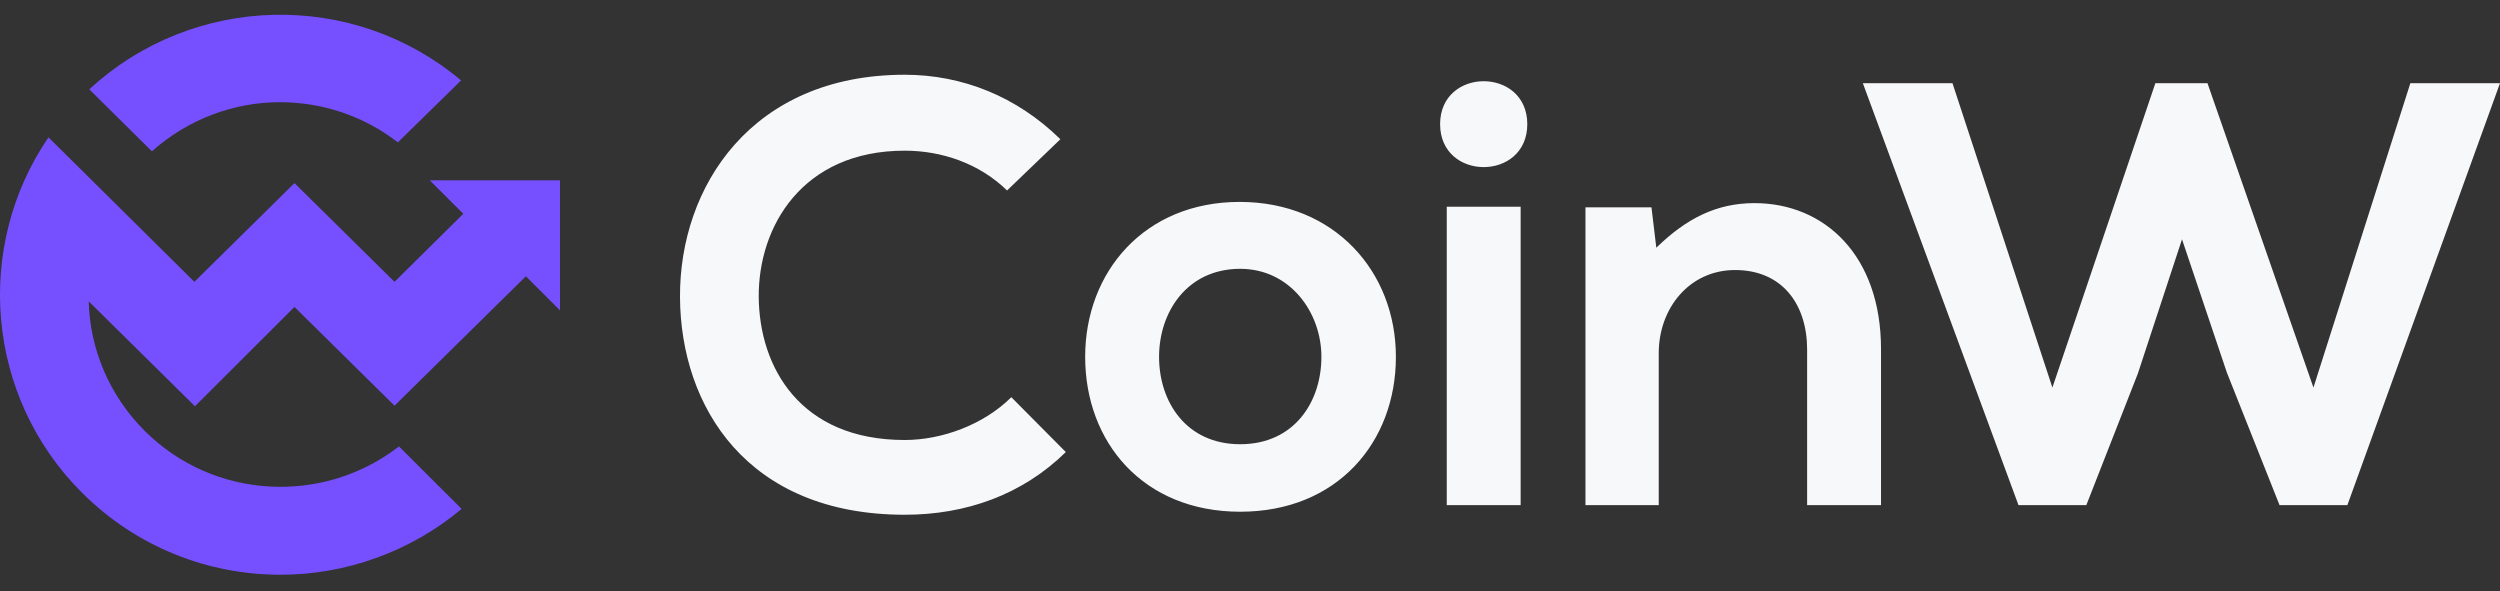 <?xml version="1.0" encoding="UTF-8"?> <svg xmlns="http://www.w3.org/2000/svg" width="148" height="35" viewBox="0 0 148 35" fill="none"><rect x="0" y="0" width="148" height="35" fill="#333333" stroke="none"/><g clip-path="url(#clip0_1176_633)"><path d="M2.87 8.131L11.508 16.685L17.432 10.839L23.356 16.685L27.427 12.656L25.441 10.674H33.152V18.37L31.133 16.355L23.356 24.017L17.432 18.171L11.541 24.05L5.253 17.841C5.319 20.616 6.444 23.39 8.562 25.504C12.666 29.599 19.152 29.896 23.62 26.428L27.327 30.128C24.249 32.704 20.41 34.025 16.604 34.025C12.335 34.025 8.099 32.406 4.856 29.17C-0.87 23.456 -1.532 14.571 2.87 8.131ZM5.286 5.29C11.475 -0.423 20.94 -0.589 27.294 4.762L23.554 8.428C21.503 6.843 19.053 6.05 16.571 6.05C13.858 6.05 11.144 7.041 8.993 8.957L5.286 5.29Z" fill="#7650FF"></path><path d="M63.096 26.762C60.514 29.296 57.181 30.473 53.559 30.473C44.236 30.473 40.292 24.086 40.256 17.591C40.22 11.062 44.487 4.425 53.559 4.425C56.964 4.425 60.192 5.709 62.774 8.243L59.618 11.276C57.969 9.669 55.746 8.92 53.559 8.92C47.499 8.92 44.882 13.416 44.917 17.591C44.953 21.73 47.356 26.048 53.559 26.048C55.746 26.048 58.219 25.156 59.87 23.514L63.096 26.762ZM68.617 21.124C68.617 23.8 70.231 26.298 73.421 26.298C76.613 26.298 78.227 23.8 78.227 21.124C78.227 18.483 76.362 15.914 73.421 15.914C70.266 15.914 68.617 18.483 68.617 21.124ZM82.637 21.124C82.637 26.191 79.158 30.294 73.421 30.294C67.684 30.294 64.242 26.191 64.242 21.124C64.242 16.093 67.757 11.953 73.386 11.953C79.015 11.953 82.637 16.093 82.637 21.124ZM85.648 29.902H90.022V12.239H85.648V29.902ZM90.416 7.351C90.416 10.74 85.254 10.74 85.254 7.351C85.254 3.96 90.416 3.96 90.416 7.351ZM103.862 12.025C108.021 12.025 111.356 15.129 111.356 20.66V29.902H106.982V20.696C106.982 18.02 105.512 15.986 102.715 15.986C100.025 15.986 98.197 18.234 98.197 20.91V29.902H93.859V12.275H97.767L98.054 14.665C99.847 12.917 101.64 12.025 103.862 12.025ZM115.586 4.924L121.502 22.944L127.598 4.924H130.682L136.956 22.944L142.693 4.924H148L138.965 29.902H134.948L131.829 22.052L129.175 14.166L126.558 22.123L123.511 29.902H119.494L110.28 4.924H115.586Z" fill="#F7F8FA"></path></g><defs><clipPath id="clip0_1176_633"><rect width="148" height="33.152" fill="white" transform="translate(0 0.873)"></rect></clipPath></defs></svg> 